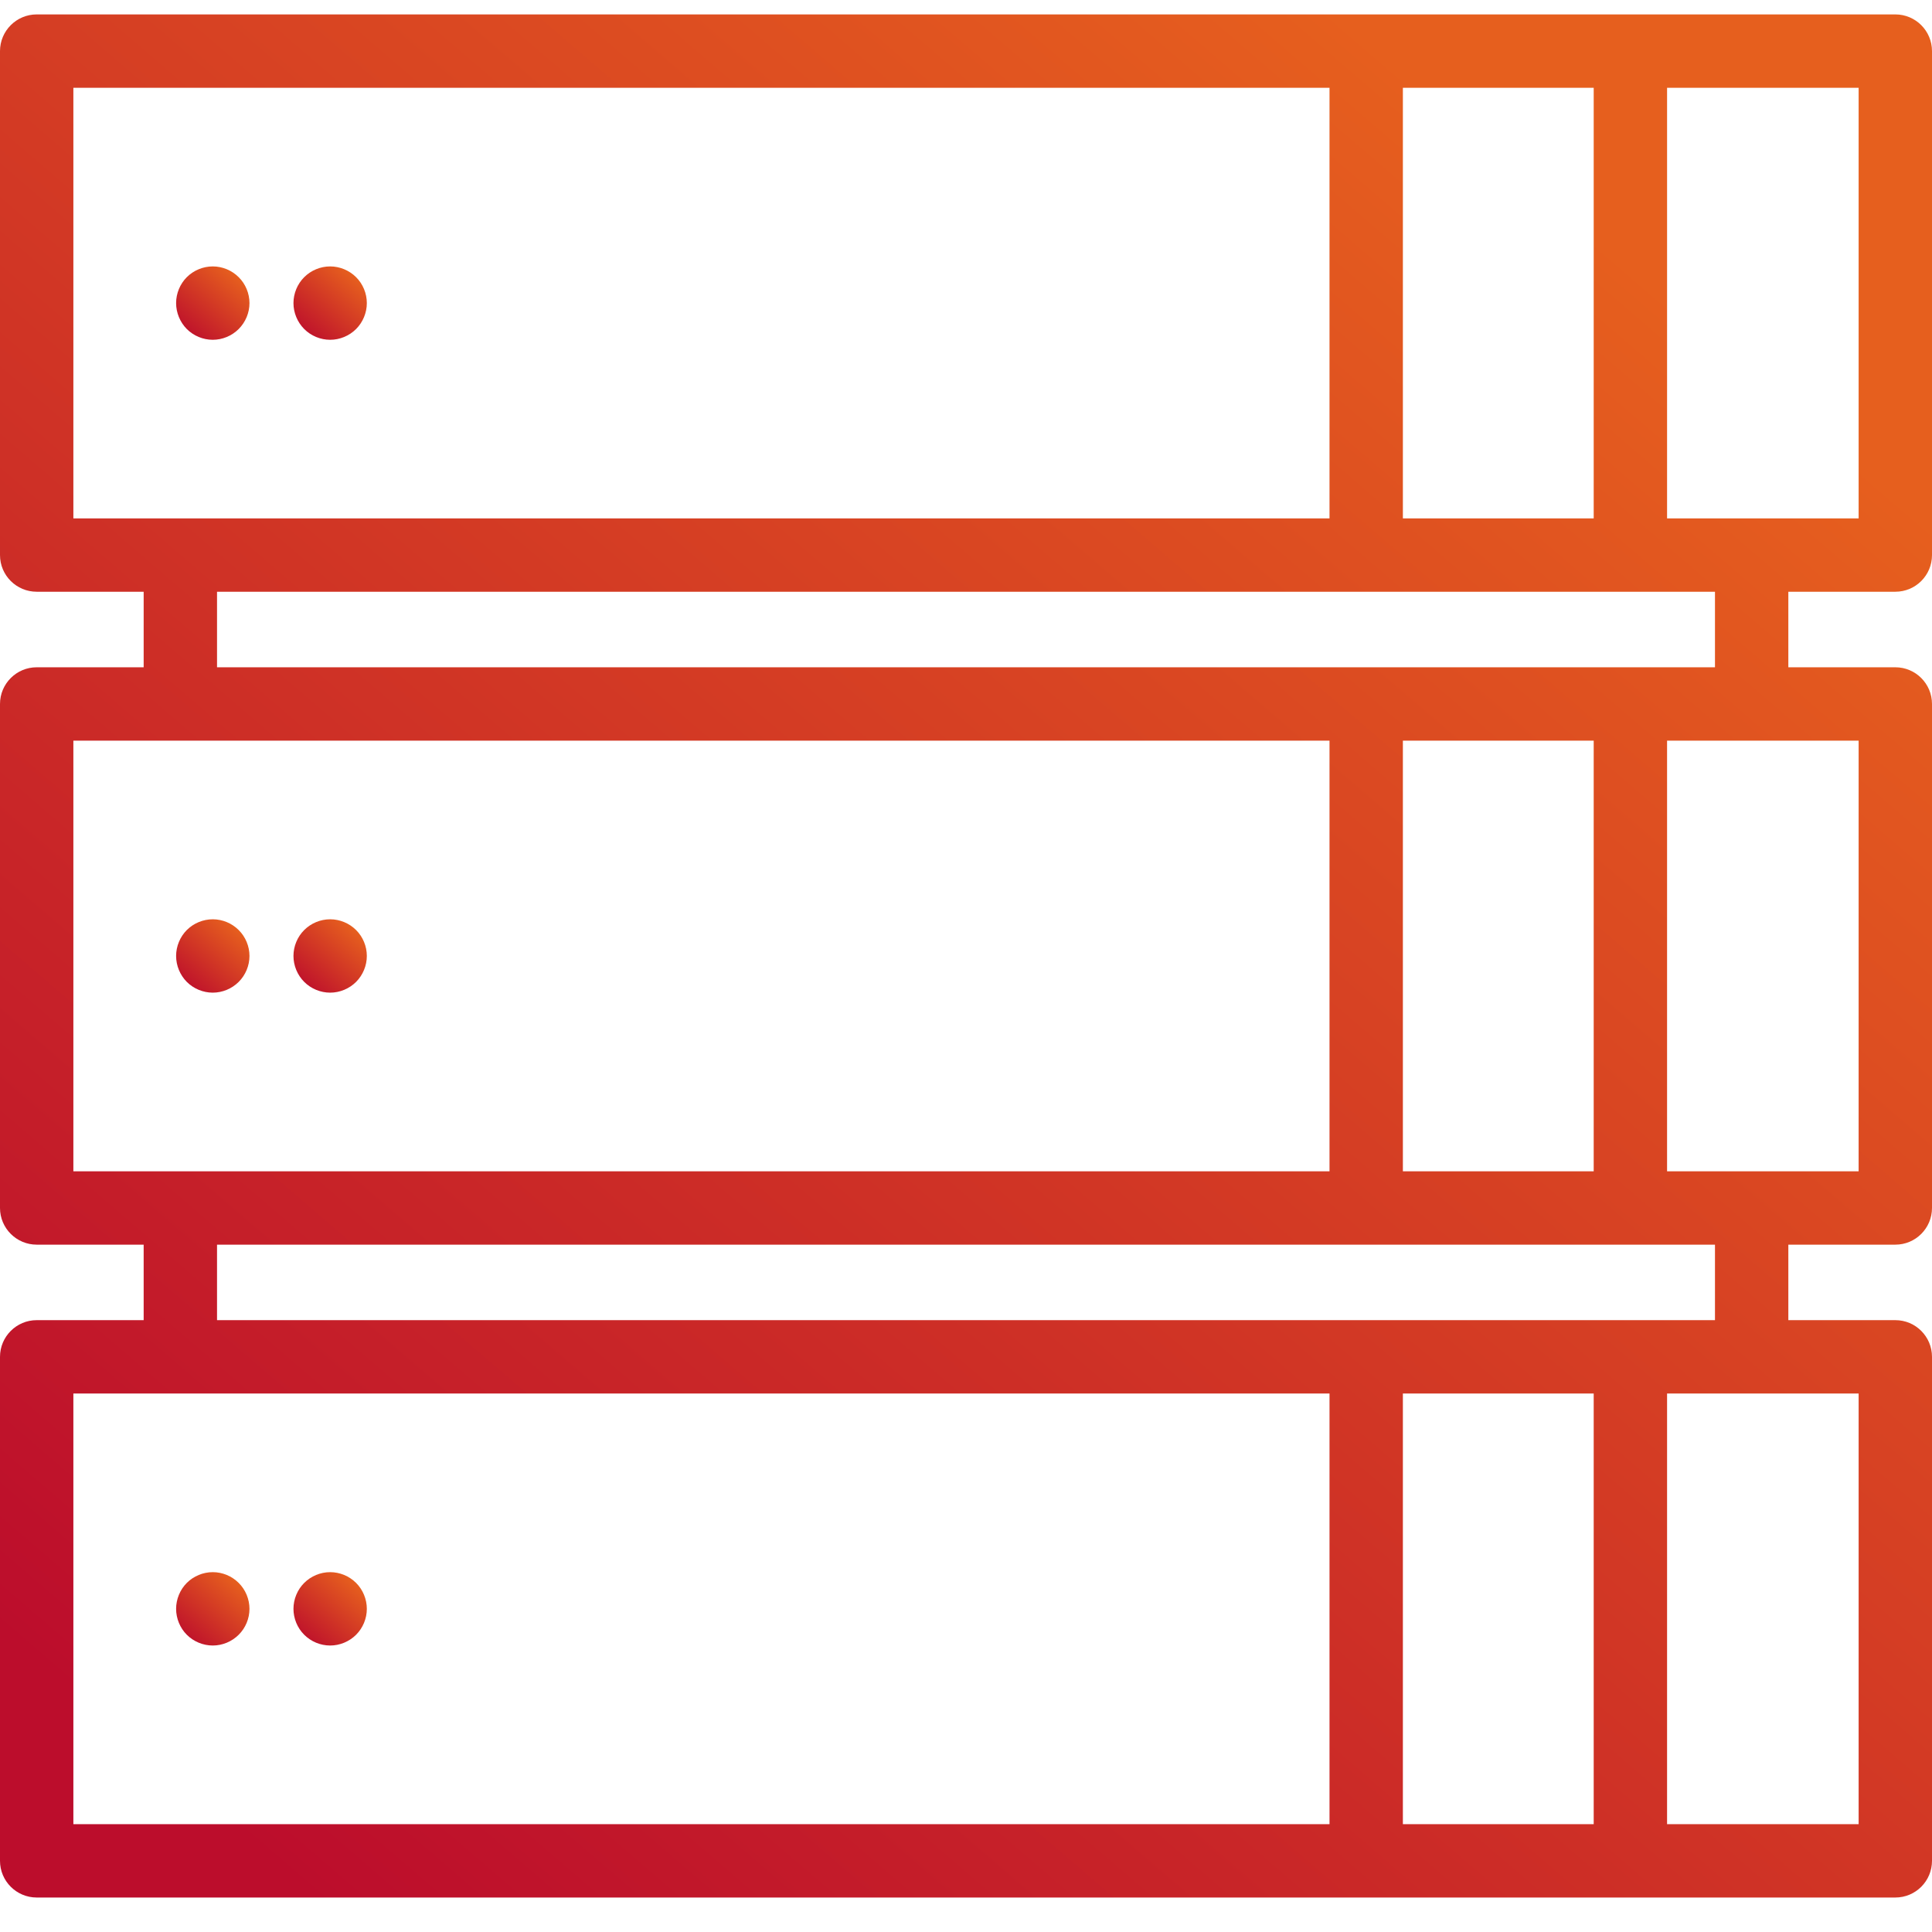 <?xml version="1.0" encoding="UTF-8"?>
<svg xmlns="http://www.w3.org/2000/svg" width="39" height="39" viewBox="0 0 39 39" fill="none">
  <path d="M4.295 33.217C4.1 33.217 3.909 33.138 3.771 33C3.634 32.863 3.555 32.671 3.555 32.477C3.555 32.282 3.634 32.09 3.771 31.953C3.909 31.815 4.1 31.736 4.295 31.736C4.49 31.736 4.68 31.815 4.818 31.953C4.957 32.09 5.036 32.282 5.036 32.477C5.036 32.671 4.957 32.863 4.818 33C4.68 33.138 4.49 33.217 4.295 33.217Z" fill="url(#paint0_linear_46_1600)"></path>
  <path d="M7.188 33C7.05 33.138 6.859 33.217 6.665 33.217C6.469 33.217 6.279 33.138 6.141 33C6.003 32.863 5.924 32.671 5.924 32.477C5.924 32.282 6.003 32.09 6.141 31.953C6.279 31.815 6.469 31.736 6.665 31.736C6.859 31.736 7.05 31.815 7.188 31.953C7.326 32.09 7.405 32.282 7.405 32.477C7.405 32.671 7.326 32.863 7.188 33Z" fill="url(#paint1_linear_46_1600)"></path>
  <path d="M4.295 20.038C4.1 20.038 3.909 19.959 3.771 19.821C3.634 19.683 3.555 19.492 3.555 19.297C3.555 19.103 3.634 18.911 3.771 18.774C3.909 18.636 4.1 18.557 4.295 18.557C4.49 18.557 4.68 18.636 4.818 18.774C4.957 18.911 5.036 19.103 5.036 19.297C5.036 19.492 4.957 19.683 4.818 19.821C4.68 19.959 4.49 20.038 4.295 20.038Z" fill="url(#paint2_linear_46_1600)"></path>
  <path d="M7.188 19.821C7.05 19.959 6.859 20.038 6.665 20.038C6.469 20.038 6.279 19.959 6.141 19.821C6.003 19.683 5.924 19.492 5.924 19.297C5.924 19.102 6.003 18.911 6.141 18.774C6.279 18.636 6.469 18.557 6.665 18.557C6.859 18.557 7.05 18.636 7.188 18.774C7.326 18.911 7.405 19.102 7.405 19.297C7.405 19.492 7.326 19.683 7.188 19.821Z" fill="url(#paint3_linear_46_1600)"></path>
  <path d="M4.295 6.859C4.1 6.859 3.909 6.78 3.771 6.642C3.634 6.504 3.555 6.313 3.555 6.118C3.555 5.923 3.634 5.732 3.771 5.595C3.909 5.457 4.1 5.378 4.295 5.378C4.49 5.378 4.68 5.457 4.818 5.595C4.957 5.732 5.036 5.924 5.036 6.118C5.036 6.313 4.957 6.503 4.818 6.642C4.68 6.78 4.49 6.859 4.295 6.859Z" fill="url(#paint4_linear_46_1600)"></path>
  <path d="M7.188 6.642C7.05 6.78 6.859 6.859 6.665 6.859C6.469 6.859 6.279 6.78 6.141 6.642C6.003 6.503 5.924 6.313 5.924 6.118C5.924 5.924 6.003 5.732 6.141 5.595C6.279 5.457 6.469 5.378 6.665 5.378C6.859 5.378 7.05 5.457 7.188 5.595C7.326 5.732 7.405 5.923 7.405 6.118C7.405 6.313 7.326 6.504 7.188 6.642Z" fill="url(#paint5_linear_46_1600)"></path>
  <path d="M38.26 26.649C38.669 26.649 39 26.981 39 27.39V37.563C39 37.972 38.669 38.304 38.26 38.304H0.741C0.332 38.304 0 37.972 0 37.563V27.39C0 26.981 0.332 26.649 0.741 26.649H2.9V25.125H0.741C0.332 25.125 0 24.793 0 24.384V14.211C0 13.802 0.332 13.47 0.741 13.47H2.9V11.945H0.741C0.332 11.945 0 11.614 0 11.205V1.032C0 0.623 0.332 0.291 0.741 0.291H38.26C38.669 0.291 39 0.623 39 1.032V11.205C39 11.614 38.669 11.945 38.26 11.945H36.1V13.47H38.26C38.669 13.47 39 13.802 39 14.211V24.384C39 24.793 38.669 25.125 38.26 25.125H36.1V26.649H38.26ZM37.519 28.13H33.652V36.823H37.519V28.13ZM28.319 28.13V36.823H32.171V28.13H28.319ZM1.481 36.823H26.838V28.13H1.481V36.823ZM1.481 23.644H26.838V14.951H1.481V23.644ZM28.319 14.951V23.644H32.171V14.951H28.319ZM1.481 10.464H26.838V1.772H1.481V10.464ZM32.171 10.464V1.772H28.319V10.464H32.171ZM37.519 1.772H33.652V10.464H37.519V1.772ZM34.619 11.945H4.381V13.47H34.619V11.945ZM37.519 14.951H33.652V23.644H37.519V14.951ZM34.619 25.125H4.381V26.649H34.619V25.125Z" fill="url(#paint6_linear_46_1600)"></path>
  <defs>
    <linearGradient id="paint0_linear_46_1600" x1="3.613" y1="33.061" x2="4.695" y2="31.834" gradientUnits="userSpaceOnUse">
      <stop stop-color="#BC0D2C"></stop>
      <stop offset="1" stop-color="#E65F1E"></stop>
    </linearGradient>
    <linearGradient id="paint1_linear_46_1600" x1="5.983" y1="33.061" x2="7.064" y2="31.834" gradientUnits="userSpaceOnUse">
      <stop stop-color="#BC0D2C"></stop>
      <stop offset="1" stop-color="#E65F1E"></stop>
    </linearGradient>
    <linearGradient id="paint2_linear_46_1600" x1="3.613" y1="19.882" x2="4.695" y2="18.654" gradientUnits="userSpaceOnUse">
      <stop stop-color="#BC0D2C"></stop>
      <stop offset="1" stop-color="#E65F1E"></stop>
    </linearGradient>
    <linearGradient id="paint3_linear_46_1600" x1="5.983" y1="19.882" x2="7.064" y2="18.654" gradientUnits="userSpaceOnUse">
      <stop stop-color="#BC0D2C"></stop>
      <stop offset="1" stop-color="#E65F1E"></stop>
    </linearGradient>
    <linearGradient id="paint4_linear_46_1600" x1="3.613" y1="6.703" x2="4.695" y2="5.475" gradientUnits="userSpaceOnUse">
      <stop stop-color="#BC0D2C"></stop>
      <stop offset="1" stop-color="#E65F1E"></stop>
    </linearGradient>
    <linearGradient id="paint5_linear_46_1600" x1="5.983" y1="6.703" x2="7.064" y2="5.475" gradientUnits="userSpaceOnUse">
      <stop stop-color="#BC0D2C"></stop>
      <stop offset="1" stop-color="#E65F1E"></stop>
    </linearGradient>
    <linearGradient id="paint6_linear_46_1600" x1="1.539" y1="34.302" x2="29.2" y2="2.088" gradientUnits="userSpaceOnUse">
      <stop stop-color="#BC0D2C"></stop>
      <stop offset="1" stop-color="#E65F1E"></stop>
    </linearGradient>
  </defs>
</svg>
